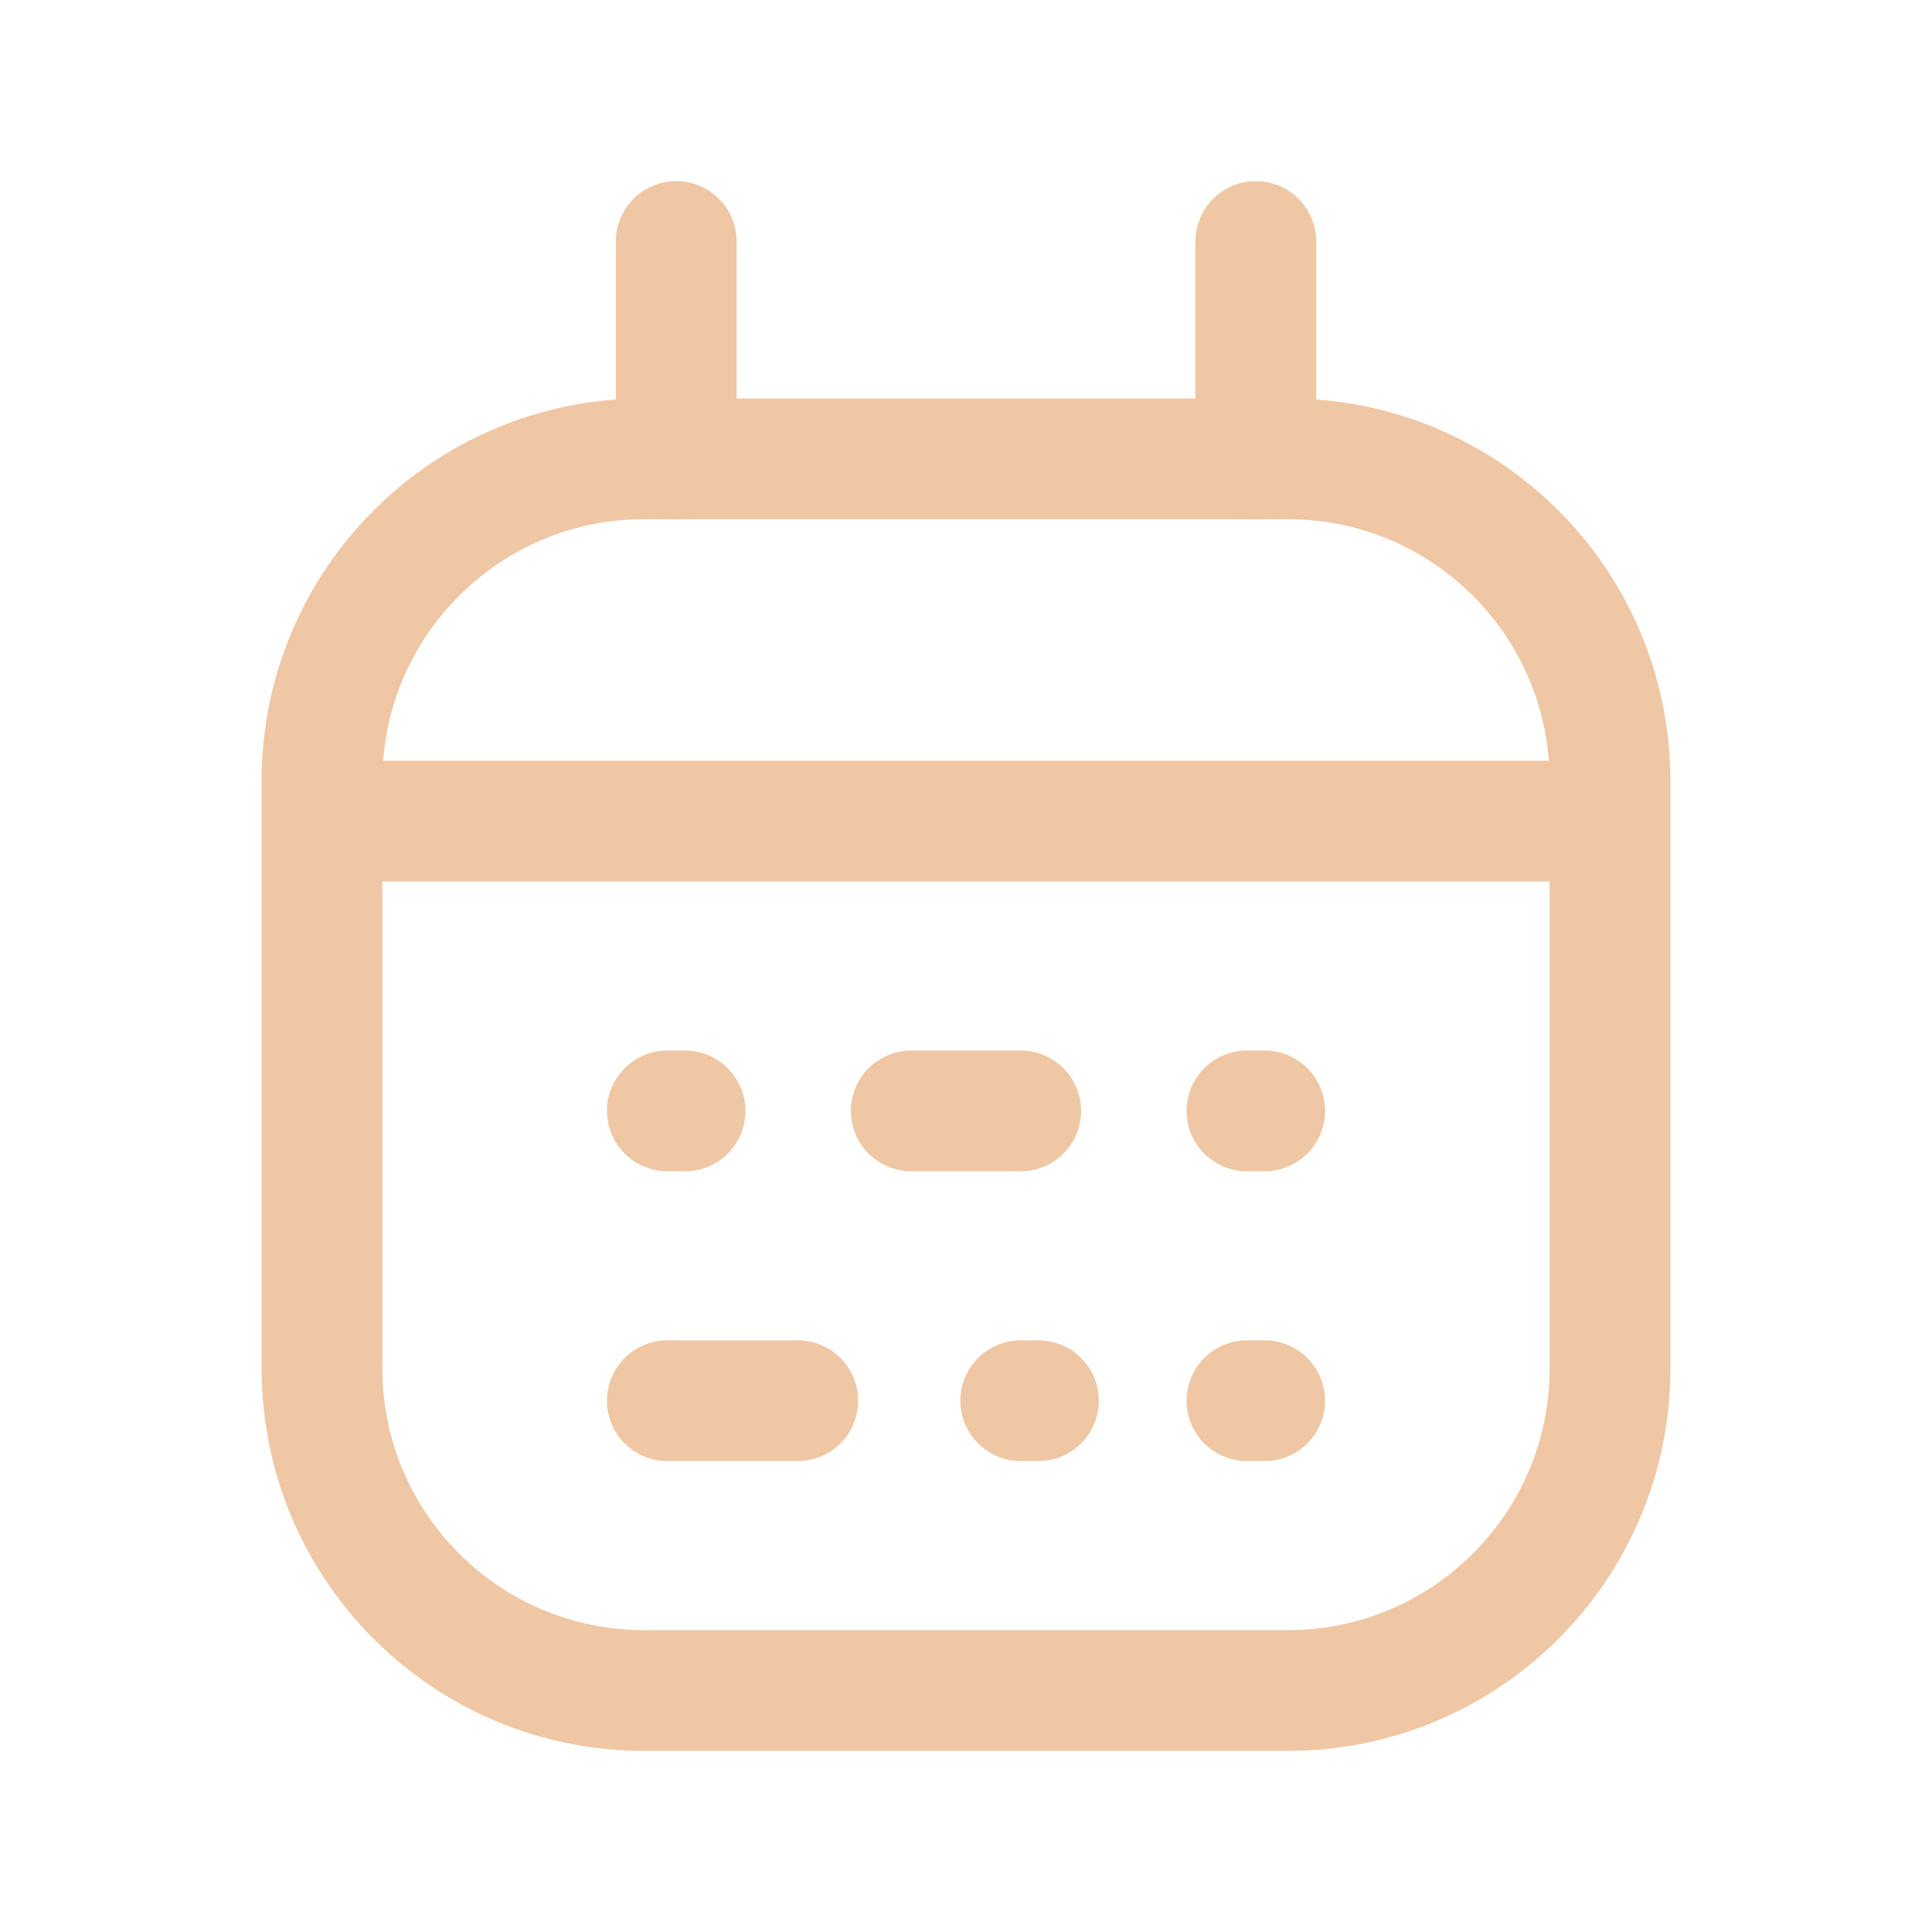 <?xml version="1.0" encoding="UTF-8"?> <svg xmlns="http://www.w3.org/2000/svg" width="24" height="24" viewBox="0 0 24 24" fill="none"><g clip-path="url(#clip0_714_5777)"><path d="M16 5.7H8C5.791 5.7 4 7.491 4 9.7V17C4 19.209 5.791 21 8 21H16C18.209 21 20 19.209 20 17V9.7C20 7.491 18.209 5.7 16 5.7Z" stroke="#EFC7A4" stroke-width="1.5" stroke-linejoin="round"></path><path d="M8.4 3V5.7" stroke="#EFC7A4" stroke-width="1.5" stroke-linecap="round" stroke-linejoin="round"></path><path d="M15.6 3V5.7" stroke="#EFC7A4" stroke-width="1.5" stroke-linecap="round" stroke-linejoin="round"></path><path d="M20.1 10.2H3.9" stroke="#EFC7A4" stroke-width="1.5" stroke-linejoin="round"></path><path d="M8.29 13.8H8.51" stroke="#EFC7A4" stroke-width="1.5" stroke-linecap="round" stroke-linejoin="round"></path><path d="M11.32 13.8H12.68" stroke="#EFC7A4" stroke-width="1.5" stroke-linecap="round" stroke-linejoin="round"></path><path d="M15.49 13.8H15.71" stroke="#EFC7A4" stroke-width="1.5" stroke-linecap="round" stroke-linejoin="round"></path><path d="M8.29 17.4H9.91" stroke="#EFC7A4" stroke-width="1.5" stroke-linecap="round" stroke-linejoin="round"></path><path d="M12.9 17.4H12.68" stroke="#EFC7A4" stroke-width="1.5" stroke-linecap="round" stroke-linejoin="round"></path><path d="M15.49 17.4H15.71" stroke="#EFC7A4" stroke-width="1.5" stroke-linecap="round" stroke-linejoin="round"></path></g><defs><clipPath id="clip0_714_5777"><rect width="24" height="24" fill="white"></rect></clipPath></defs></svg> 